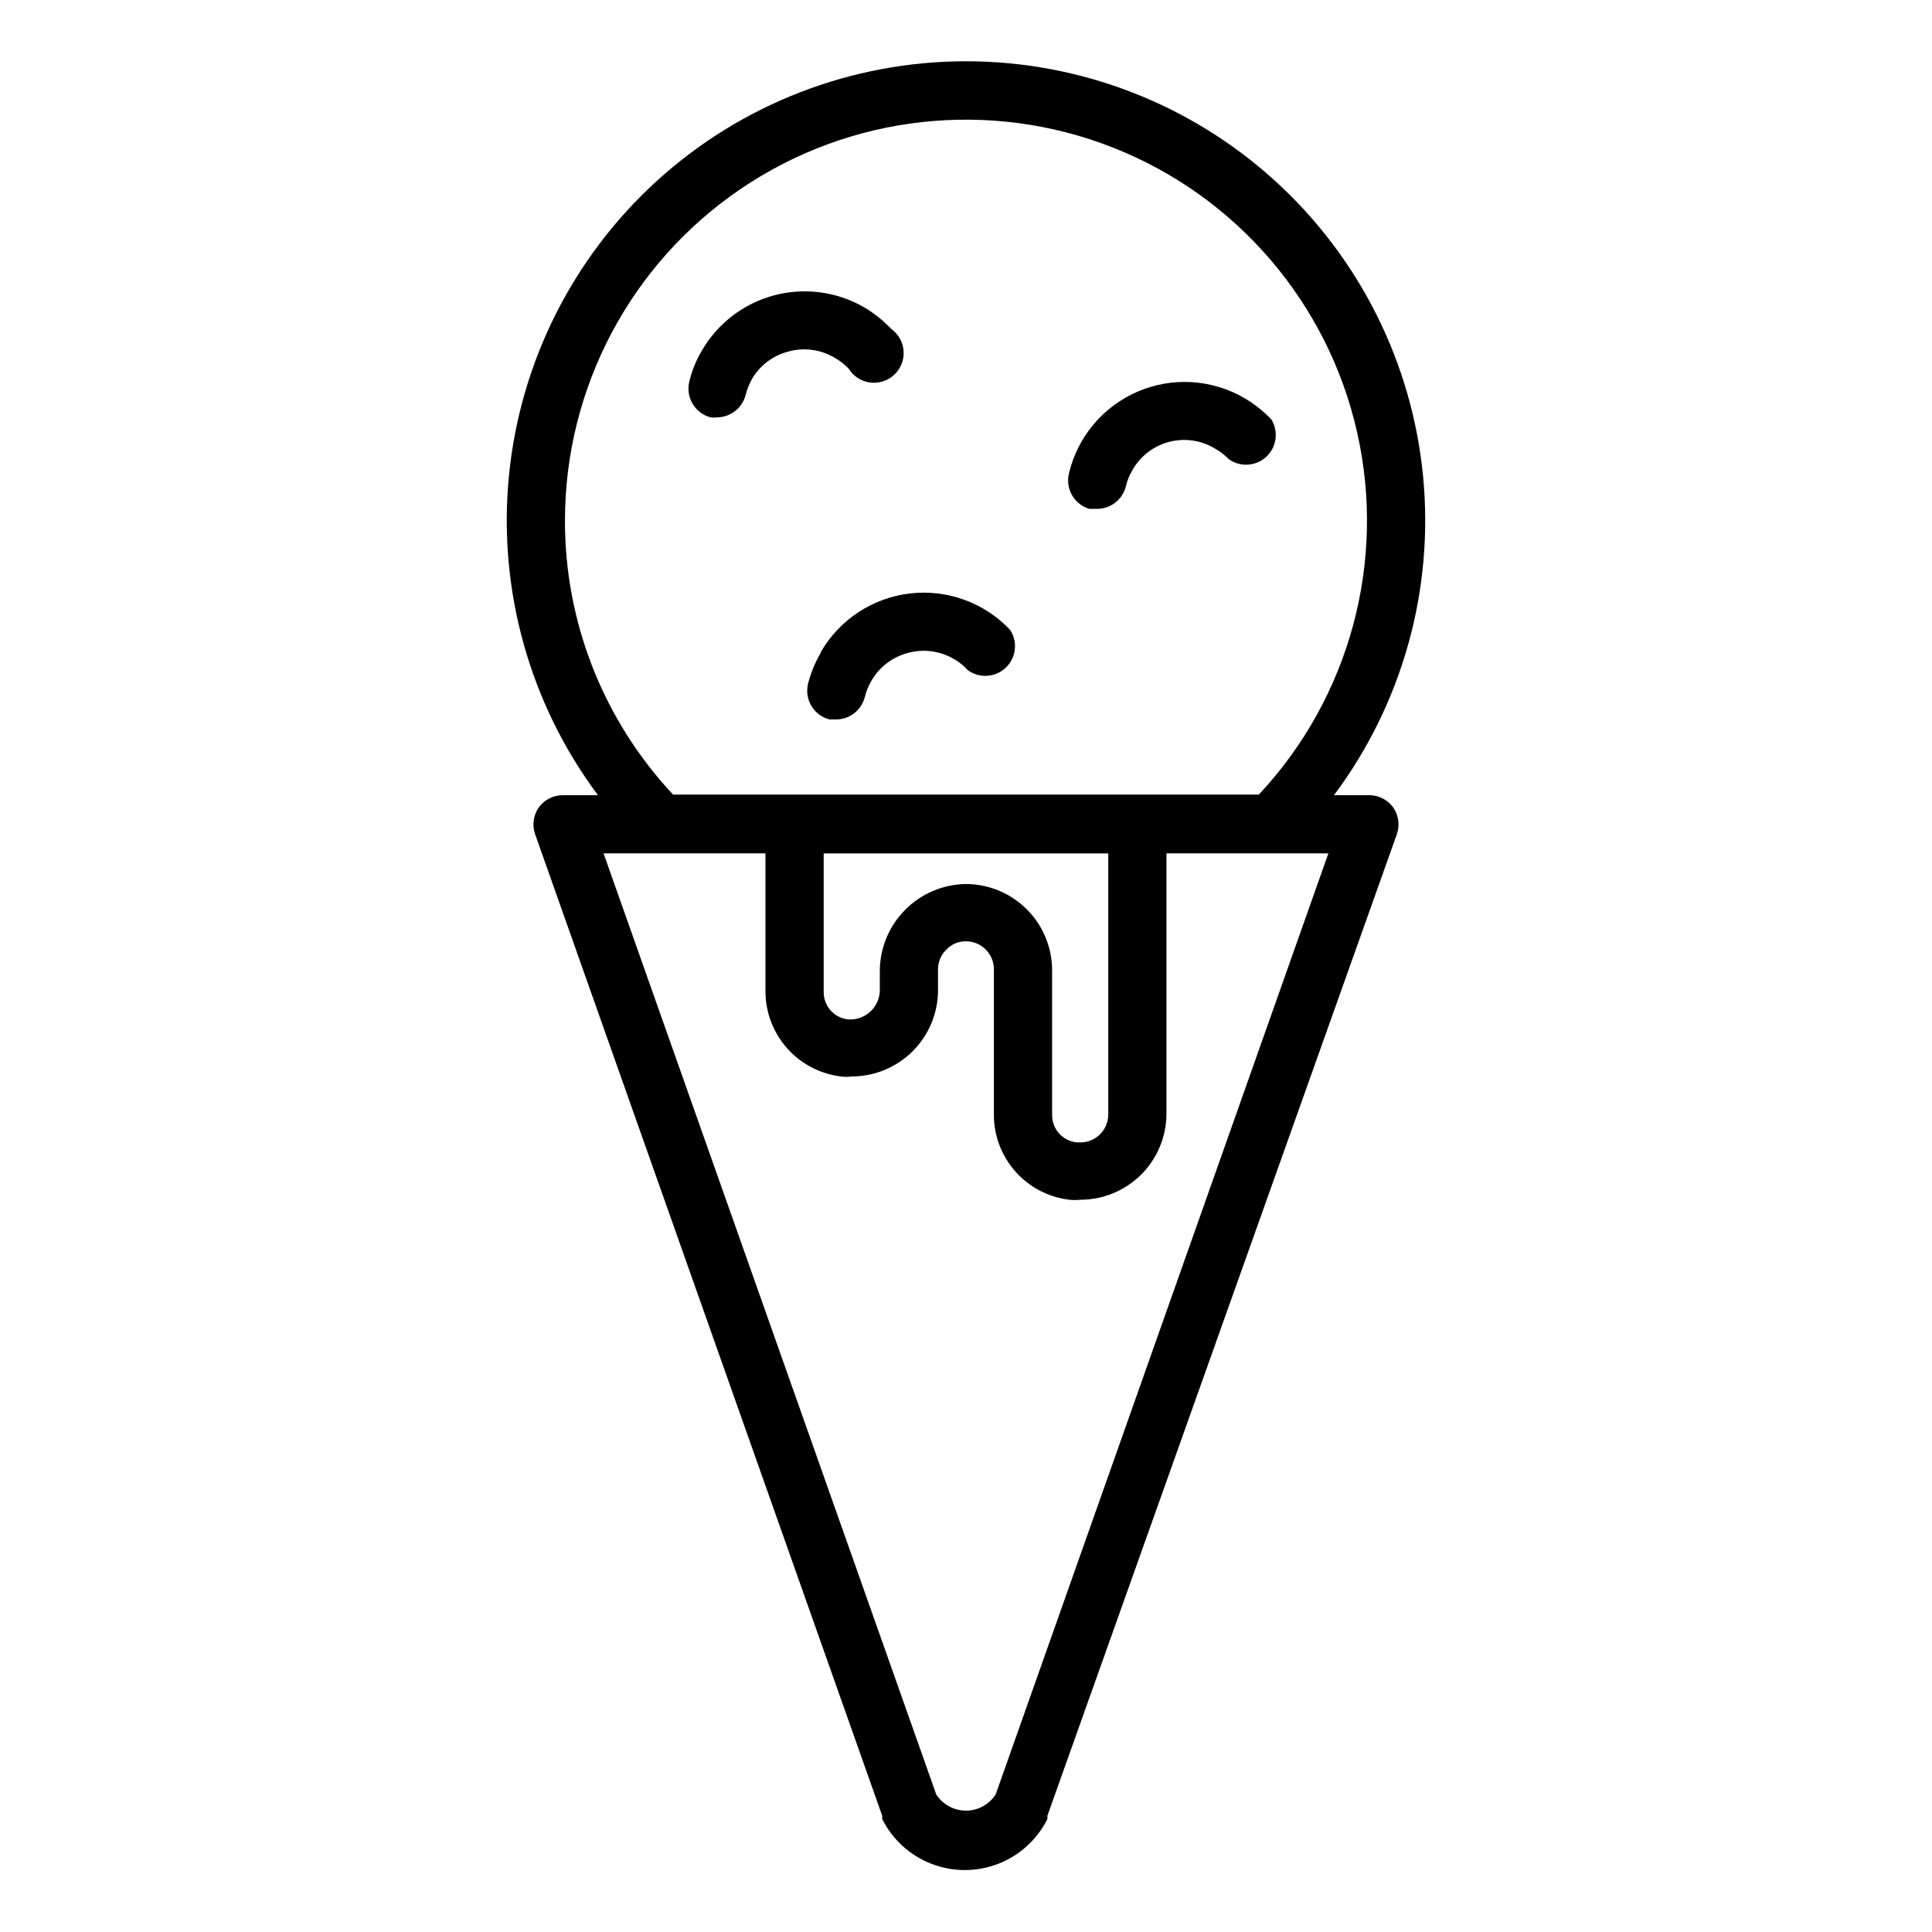 <?xml version="1.0" encoding="UTF-8"?>
<!-- The Best Svg Icon site in the world: iconSvg.co, Visit us! https://iconsvg.co -->
<svg fill="#000000" width="800px" height="800px" version="1.1" viewBox="144 144 512 512" xmlns="http://www.w3.org/2000/svg">
 <g>
  <path d="m506.9 354.73h-9.371c18.098-24.246 26.512-54.363 23.605-84.477-2.906-30.113-16.922-58.066-39.32-78.406-22.395-20.34-51.562-31.609-81.816-31.609s-59.426 11.27-81.82 31.609c-22.398 20.34-36.414 48.293-39.32 78.406-2.906 30.113 5.512 60.23 23.605 84.477h-9.367c-2.492 0.02-4.828 1.215-6.301 3.227-1.43 2.043-1.809 4.641-1.02 7.008l92.023 260.25c-0.035 0.285-0.035 0.578 0 0.863 2.727 5.441 7.383 9.672 13.062 11.863 5.676 2.191 11.965 2.191 17.645 0 5.676-2.191 10.332-6.422 13.059-11.863 0.035-0.285 0.035-0.578 0-0.863l92.656-260.25c0.785-2.367 0.406-4.965-1.023-7.008-1.473-2.012-3.809-3.207-6.297-3.227zm-213.18-72.816c0.023-35.172 17.445-68.055 46.535-87.824 29.09-19.77 66.078-23.867 98.789-10.941 32.711 12.922 56.91 41.195 64.629 75.512 7.719 34.312-2.039 70.223-26.062 95.914h-155.24c-18.453-19.688-28.703-45.676-28.652-72.66zm106.27 96.355c-6.043 0.082-11.816 2.523-16.082 6.805-4.266 4.277-6.688 10.059-6.75 16.102v5.59c-0.23 3.984-3.41 7.164-7.398 7.398h-0.945c-3.719-0.367-6.551-3.504-6.531-7.242v-36.762h75.414v69.195c0 4.055-3.266 7.356-7.324 7.398h-0.867 0.004c-3.844-0.293-6.785-3.543-6.691-7.398v-38.18c0-6.062-2.402-11.879-6.684-16.172-4.277-4.293-10.086-6.715-16.145-6.734zm7.871 241.28c-1.727 2.672-4.691 4.289-7.871 4.289-3.184 0-6.148-1.617-7.875-4.289l-88.164-249.39h42.902v36.605c0.016 5.543 2.059 10.891 5.738 15.039 3.684 4.144 8.75 6.801 14.254 7.473 0.941 0.129 1.895 0.129 2.836 0 6.062 0 11.875-2.402 16.172-6.68 4.293-4.281 6.715-10.086 6.734-16.148v-5.59c-0.008-2 0.82-3.91 2.285-5.273 1.336-1.391 3.188-2.16 5.117-2.125 4.086 0 7.398 3.312 7.398 7.398v38.496c-0.02 5.562 2.008 10.938 5.695 15.105 3.684 4.164 8.773 6.828 14.301 7.488 0.969 0.098 1.941 0.098 2.91 0 6.055 0 11.863-2.406 16.145-6.688s6.684-10.09 6.684-16.145v-68.957h42.906z"/>
  <path d="m361.58 316.87c-1.555 2.625-2.723 5.461-3.461 8.422-0.949 4.141 1.559 8.285 5.668 9.367h1.891-0.004c3.516-0.055 6.566-2.43 7.481-5.824 0.359-1.523 0.941-2.981 1.73-4.332 2.106-3.711 5.629-6.41 9.762-7.477 4.121-1.129 8.527-0.531 12.203 1.652 1.355 0.77 2.578 1.754 3.621 2.914 3.062 2.238 7.289 1.973 10.047-0.633 2.758-2.606 3.266-6.809 1.207-9.996-6.809-7.234-16.637-10.832-26.512-9.699-9.875 1.129-18.633 6.856-23.633 15.445z"/>
  <path d="m432.67 278.85h1.812-0.004c3.684 0.117 6.953-2.336 7.875-5.902 0.34-1.527 0.926-2.988 1.73-4.332 2.09-3.715 5.598-6.426 9.723-7.508 4.125-1.086 8.516-0.449 12.16 1.762 1.363 0.766 2.609 1.719 3.699 2.836 3.055 2.164 7.207 1.879 9.938-0.68 2.731-2.559 3.281-6.684 1.32-9.871-2.117-2.207-4.527-4.113-7.164-5.668-8.598-5-19.051-5.644-28.199-1.738-9.148 3.906-15.914 11.906-18.246 21.578-1.066 4.098 1.301 8.305 5.356 9.523z"/>
  <path d="m365.28 238.86c1.34 0.762 2.562 1.715 3.621 2.832 1.242 2.012 3.32 3.363 5.66 3.676 2.344 0.312 4.703-0.441 6.426-2.059 1.727-1.617 2.633-3.922 2.473-6.277-0.16-2.359-1.371-4.519-3.301-5.887-2.09-2.207-4.473-4.113-7.082-5.668-7.227-4.199-15.82-5.356-23.898-3.215-8.074 2.141-14.969 7.402-19.164 14.629-1.562 2.613-2.703 5.453-3.383 8.422-0.902 4.113 1.598 8.207 5.668 9.289 0.598 0.082 1.207 0.082 1.809 0 3.535-0.062 6.594-2.481 7.481-5.902 0.391-1.512 0.973-2.965 1.73-4.332 2.094-3.527 5.484-6.098 9.445-7.164 4.223-1.219 8.758-0.617 12.516 1.656z"/>
 </g>
</svg>
